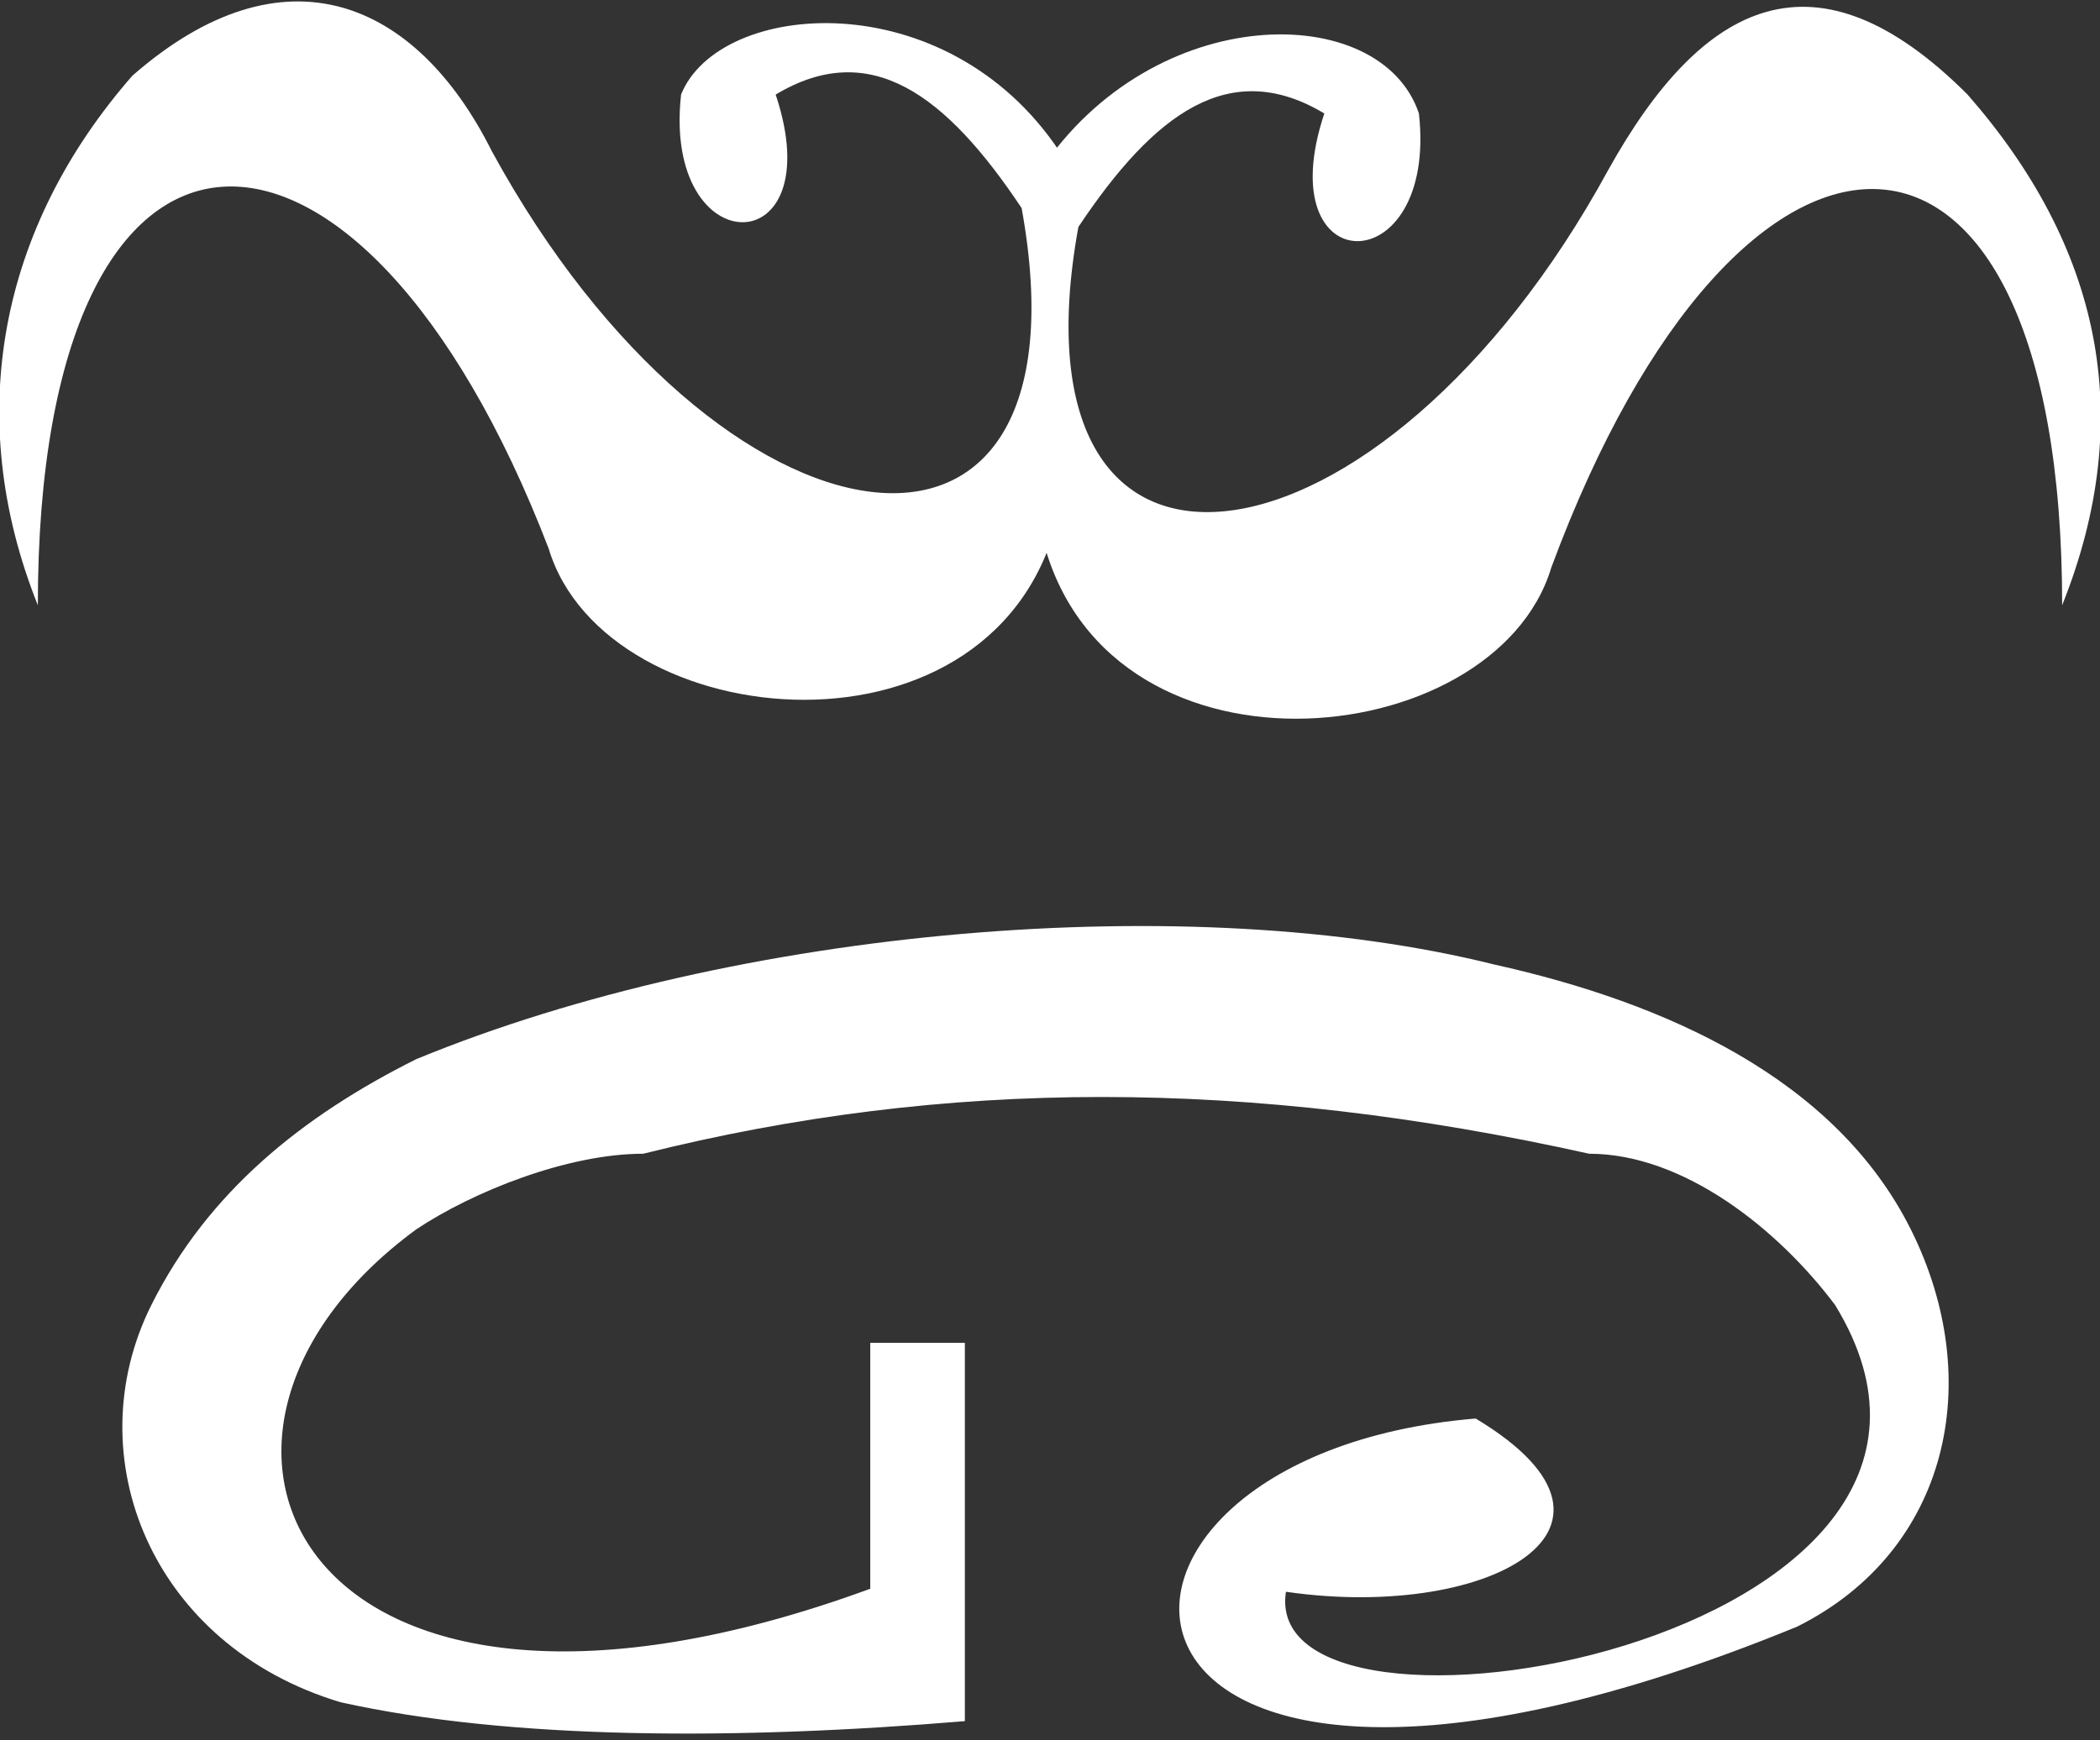 <?xml version="1.0" encoding="UTF-8"?>
<svg id="Layer_1" xmlns="http://www.w3.org/2000/svg" version="1.1" viewBox="0 0 11.1 9.2">
  <rect x="0" y="0" width="11.1" height="9.2" fill="#333333" stroke="none"/>
  <!-- Generator: Adobe Illustrator 29.3.1, SVG Export Plug-In . SVG Version: 2.1.0 Build 151)  -->
  <defs>
    <style>
      .st0 {
        fill: #fff;
      }
    </style>
  </defs>
  <path class="st0" d="M10.9,3.2c.4-1,.2-1.9-.5-2.7-.8-.8-1.4-.5-1.9.4-1.2,2.2-3.2,2.5-2.8.3.4-.6.8-.9,1.3-.6-.3.9.6.9.5,0-.2-.6-1.4-.6-2,.3v1.9c.3,1.4,2.4,1.2,2.7.2,1-2.7,2.7-2.7,2.7.2,0,0,0,0,0,0Z"/>
  <path class="st0" d="M6.7,8.4c1.1.2,2.1-.3,1.1-.9-2.4.2-2.2,2.7,1.7,1.1.8-.4,1-1.3.6-2.1-.4-.8-1.3-1.2-2.2-1.4-1.6-.4-4-.2-5.7.5-.6.3-1.1.7-1.4,1.3,0,0,0,0,0,0-.4.8,0,1.8,1,2.1.9.2,2.1.2,3.3.1v-2h-.5v1.3c-3,1.1-3.9-.8-2.4-1.9.3-.2.8-.4,1.2-.4,1.6-.4,3.2-.4,5,0,.5,0,1,.4,1.3.8,1.1,1.8-3.1,2.5-2.9,1.5,0,0,0,0,0,0Z"/>
  <path class="st0" d="M.2,3.2C-.2,2.2,0,1.2.7.4,1.5-.3,2.2,0,2.6.8c1.2,2.2,3.2,2.5,2.8.3-.4-.6-.8-.9-1.3-.6.3.9-.6.9-.5,0,.2-.5,1.4-.6,2,.3v1.9c-.3,1.4-2.4,1.2-2.7.2C1.9.3.2.3.2,3.2h0Z"/>
</svg>